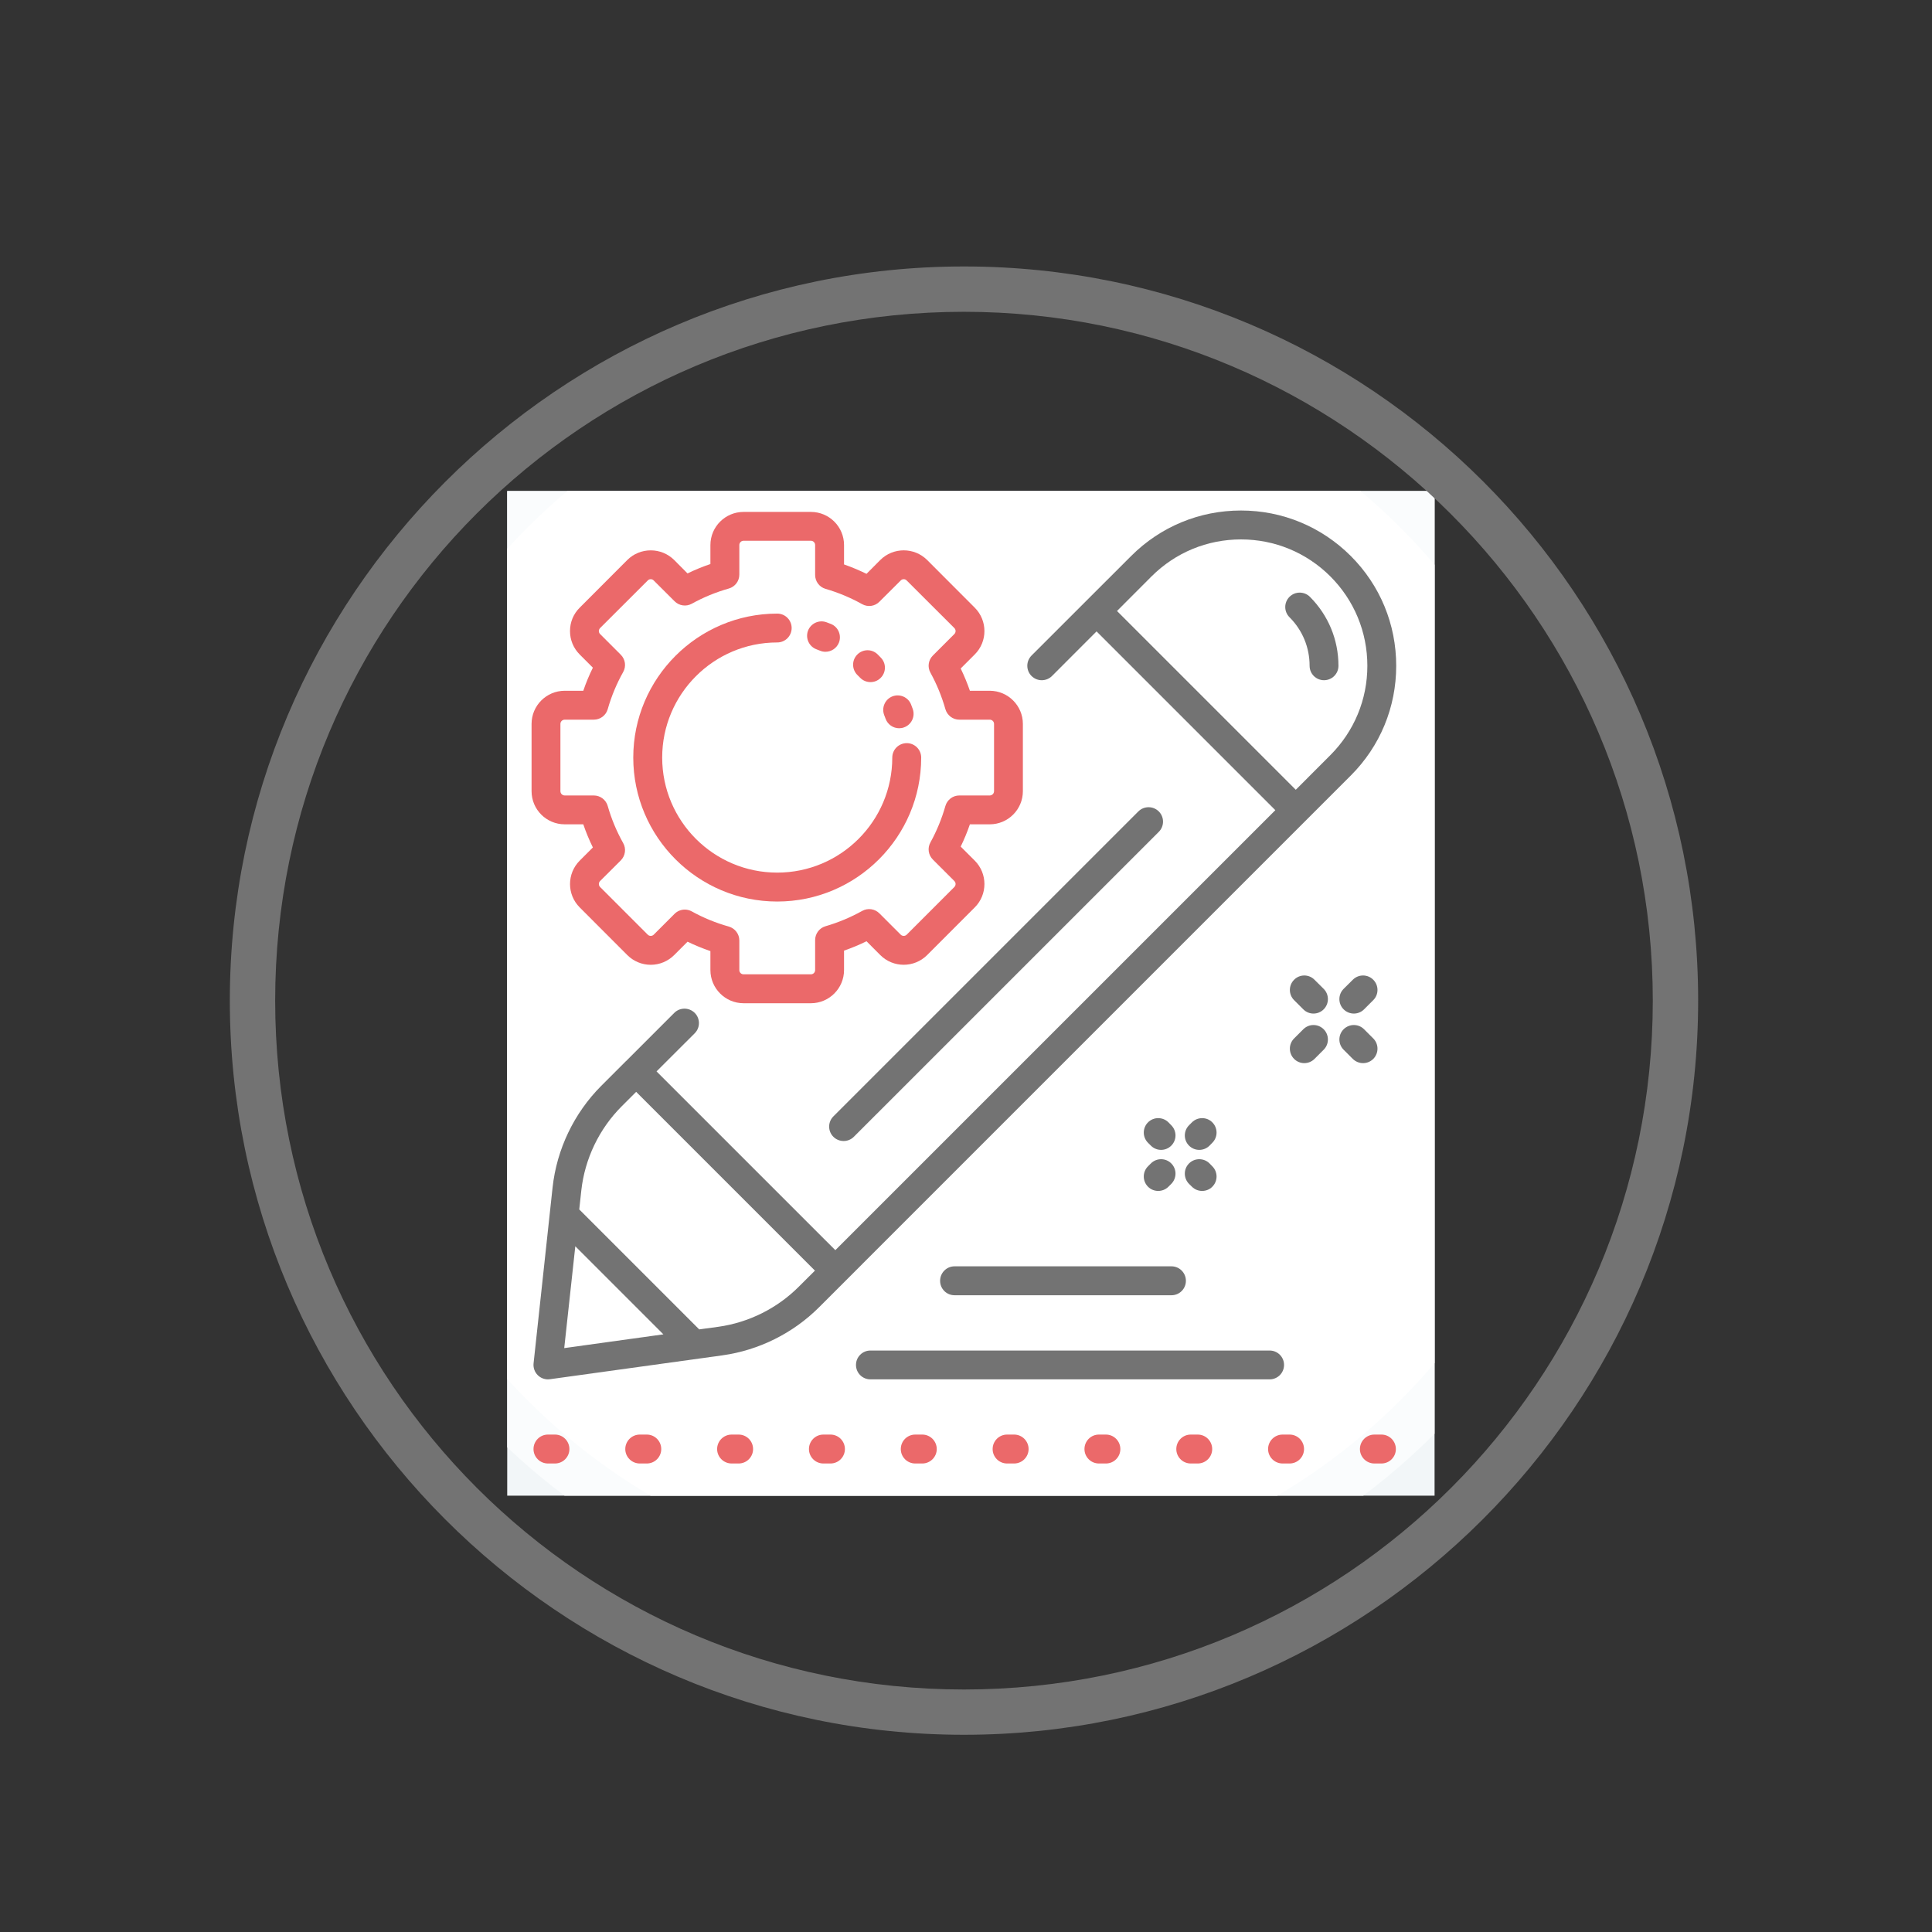 <svg xmlns="http://www.w3.org/2000/svg" xmlns:xlink="http://www.w3.org/1999/xlink" width="150" zoomAndPan="magnify" viewBox="0 0 112.5 112.5" height="150" preserveAspectRatio="xMidYMid meet" version="1.0"><rect x="0" y="0" width="112.5" height="112.5" fill="#333333" stroke="none"/><defs><clipPath id="0c006bc38e"><path d="M 29.535 28.594 L 83.535 28.594 L 83.535 87.094 L 29.535 87.094 Z M 29.535 28.594 " clip-rule="nonzero"/></clipPath><clipPath id="f5fc26bc49"><path d="M 13.383 15.516 L 98.883 15.516 L 98.883 101.016 L 13.383 101.016 Z M 13.383 15.516 " clip-rule="nonzero"/></clipPath></defs><g clip-path="url(#0c006bc38e)"><path fill="#f2f6f8" d="M 98.406 56.129 C 98.406 32.777 79.477 13.848 56.129 13.848 C 32.777 13.848 13.848 32.777 13.848 56.129 C 13.848 79.477 32.777 98.406 56.129 98.406 C 79.477 98.406 98.406 79.477 98.406 56.129 " fill-opacity="1" fill-rule="nonzero"/><path fill="#737373" d="M 56.129 14.688 C 33.277 14.688 14.688 33.277 14.688 56.129 C 14.688 78.977 33.277 97.566 56.129 97.566 C 78.977 97.566 97.566 78.977 97.566 56.129 C 97.566 33.277 78.977 14.688 56.129 14.688 Z M 56.129 99.246 C 44.609 99.246 33.781 94.762 25.637 86.617 C 17.492 78.473 13.008 67.645 13.008 56.129 C 13.008 44.609 17.492 33.781 25.637 25.637 C 33.781 17.492 44.609 13.008 56.129 13.008 C 67.645 13.008 78.473 17.492 86.617 25.637 C 94.762 33.781 99.246 44.609 99.246 56.129 C 99.246 67.645 94.762 78.473 86.617 86.617 C 78.473 94.762 67.645 99.246 56.129 99.246 " fill-opacity="1" fill-rule="nonzero"/><path fill="#fafcfd" d="M 94.852 56.129 C 94.852 34.742 77.516 17.402 56.129 17.402 C 34.742 17.402 17.402 34.742 17.402 56.129 C 17.402 77.516 34.742 94.852 56.129 94.852 C 77.516 94.852 94.852 77.516 94.852 56.129 " fill-opacity="1" fill-rule="nonzero"/><path fill="#ffffff" d="M 92.066 56.129 C 92.066 36.281 75.977 20.191 56.129 20.191 C 36.281 20.191 20.191 36.281 20.191 56.129 C 20.191 75.977 36.281 92.066 56.129 92.066 C 75.977 92.066 92.066 75.977 92.066 56.129 " fill-opacity="1" fill-rule="nonzero"/></g><path fill="#737373" d="M 77.938 38.77 C 77.938 37.254 77.348 35.828 76.277 34.754 C 75.949 34.426 75.414 34.426 75.086 34.754 C 74.758 35.082 74.758 35.613 75.086 35.941 C 75.844 36.695 76.258 37.703 76.258 38.77 C 76.258 39.234 76.633 39.609 77.098 39.609 C 77.562 39.609 77.938 39.234 77.938 38.77 " fill-opacity="1" fill-rule="nonzero"/><path fill="#737373" d="M 41.832 77.258 L 40.715 77.41 L 33.73 70.426 L 33.848 69.332 C 34.051 67.48 34.887 65.734 36.203 64.418 L 37.043 63.578 L 47.453 73.988 L 46.504 74.934 C 45.25 76.188 43.59 77.012 41.832 77.258 Z M 33.5 72.57 L 38.629 77.699 L 32.855 78.5 Z M 65.043 35.578 L 67.055 33.562 C 68.445 32.176 70.293 31.41 72.262 31.41 C 74.227 31.41 76.074 32.176 77.465 33.562 C 78.855 34.953 79.621 36.805 79.621 38.77 C 79.621 40.734 78.855 42.582 77.465 43.973 L 75.453 45.988 Z M 49.234 74.582 L 78.656 45.16 C 80.363 43.453 81.301 41.184 81.301 38.77 C 81.301 36.352 80.363 34.082 78.656 32.375 C 76.945 30.668 74.676 29.727 72.262 29.727 C 69.844 29.727 67.574 30.668 65.867 32.375 L 60.066 38.172 C 59.738 38.504 59.738 39.035 60.066 39.363 C 60.395 39.691 60.93 39.691 61.258 39.363 L 63.852 36.766 L 74.262 47.176 L 48.641 72.797 L 38.23 62.387 L 40.453 60.168 C 40.781 59.84 40.781 59.309 40.453 58.98 C 40.121 58.652 39.59 58.652 39.262 58.98 L 36.449 61.793 C 36.449 61.793 36.449 61.793 36.445 61.793 L 35.012 63.227 C 33.426 64.816 32.418 66.922 32.176 69.152 L 31.07 79.387 C 31.043 79.645 31.133 79.902 31.32 80.082 C 31.477 80.234 31.688 80.32 31.906 80.32 C 31.945 80.32 31.984 80.316 32.02 80.312 L 42.062 78.922 C 44.184 78.629 46.184 77.633 47.695 76.121 L 49.234 74.582 " fill-opacity="1" fill-rule="nonzero"/><path fill="#737373" d="M 49.125 66.441 C 49.34 66.441 49.555 66.359 49.719 66.195 L 67.477 48.438 C 67.805 48.109 67.805 47.578 67.477 47.25 C 67.148 46.922 66.613 46.922 66.285 47.25 L 48.527 65.008 C 48.199 65.336 48.199 65.867 48.527 66.195 C 48.691 66.359 48.91 66.441 49.125 66.441 " fill-opacity="1" fill-rule="nonzero"/><path fill="#737373" d="M 73.93 78.641 L 50.684 78.641 C 50.219 78.641 49.844 79.016 49.844 79.48 C 49.844 79.945 50.219 80.32 50.684 80.32 L 73.93 80.32 C 74.395 80.32 74.77 79.945 74.77 79.48 C 74.77 79.016 74.395 78.641 73.93 78.641 " fill-opacity="1" fill-rule="nonzero"/><path fill="#737373" d="M 54.742 74.582 C 54.742 75.047 55.117 75.422 55.582 75.422 L 68.215 75.422 C 68.68 75.422 69.055 75.047 69.055 74.582 C 69.055 74.117 68.68 73.738 68.215 73.738 L 55.582 73.738 C 55.117 73.738 54.742 74.117 54.742 74.582 " fill-opacity="1" fill-rule="nonzero"/><path fill="#737373" d="M 75.891 59.934 L 75.355 60.469 C 75.027 60.797 75.027 61.328 75.355 61.66 C 75.52 61.824 75.734 61.906 75.949 61.906 C 76.164 61.906 76.379 61.824 76.543 61.66 L 77.078 61.125 C 77.406 60.797 77.406 60.262 77.078 59.934 C 76.75 59.605 76.219 59.605 75.891 59.934 " fill-opacity="1" fill-rule="nonzero"/><path fill="#737373" d="M 78.773 57.051 L 78.238 57.582 C 77.91 57.91 77.91 58.445 78.238 58.773 C 78.406 58.938 78.621 59.02 78.836 59.02 C 79.051 59.02 79.266 58.938 79.43 58.773 L 79.965 58.238 C 80.293 57.91 80.293 57.379 79.965 57.051 C 79.637 56.719 79.105 56.719 78.773 57.051 " fill-opacity="1" fill-rule="nonzero"/><path fill="#737373" d="M 79.43 59.934 C 79.102 59.605 78.57 59.605 78.238 59.934 C 77.91 60.262 77.91 60.797 78.238 61.125 L 78.773 61.66 C 78.941 61.824 79.156 61.906 79.371 61.906 C 79.586 61.906 79.801 61.824 79.965 61.66 C 80.293 61.328 80.293 60.797 79.965 60.469 L 79.43 59.934 " fill-opacity="1" fill-rule="nonzero"/><path fill="#737373" d="M 76.543 57.051 C 76.215 56.719 75.684 56.719 75.355 57.051 C 75.027 57.379 75.027 57.91 75.355 58.238 L 75.891 58.773 C 76.055 58.938 76.27 59.02 76.484 59.02 C 76.699 59.02 76.914 58.938 77.078 58.773 C 77.406 58.445 77.406 57.91 77.078 57.582 L 76.543 57.051 " fill-opacity="1" fill-rule="nonzero"/><path fill="#737373" d="M 67.016 66.711 C 67.18 66.875 67.395 66.957 67.609 66.957 C 67.824 66.957 68.039 66.875 68.203 66.711 C 68.531 66.383 68.531 65.852 68.203 65.523 L 68.039 65.355 C 67.711 65.027 67.176 65.027 66.848 65.355 C 66.52 65.684 66.52 66.215 66.848 66.543 L 67.016 66.711 " fill-opacity="1" fill-rule="nonzero"/><path fill="#737373" d="M 69.406 69.102 C 69.57 69.266 69.785 69.348 70 69.348 C 70.215 69.348 70.434 69.266 70.594 69.102 C 70.922 68.773 70.922 68.242 70.594 67.914 L 70.43 67.746 C 70.102 67.418 69.566 67.418 69.238 67.746 C 68.91 68.074 68.91 68.605 69.238 68.938 L 69.406 69.102 " fill-opacity="1" fill-rule="nonzero"/><path fill="#737373" d="M 66.848 69.102 C 67.012 69.266 67.227 69.348 67.441 69.348 C 67.66 69.348 67.871 69.266 68.039 69.102 L 68.203 68.938 C 68.531 68.605 68.531 68.074 68.203 67.746 C 67.875 67.418 67.344 67.418 67.016 67.746 L 66.848 67.914 C 66.52 68.242 66.52 68.773 66.848 69.102 " fill-opacity="1" fill-rule="nonzero"/><path fill="#737373" d="M 70.594 65.355 C 70.27 65.027 69.734 65.027 69.406 65.355 L 69.238 65.523 C 68.91 65.852 68.91 66.383 69.238 66.711 C 69.402 66.875 69.617 66.957 69.832 66.957 C 70.051 66.957 70.266 66.875 70.43 66.711 L 70.594 66.543 C 70.922 66.215 70.922 65.684 70.594 65.355 " fill-opacity="1" fill-rule="nonzero"/><path fill="#eb696a" d="M 53.707 83.535 L 53.293 83.535 C 52.828 83.535 52.453 83.914 52.453 84.379 C 52.453 84.84 52.828 85.219 53.293 85.219 L 53.707 85.219 C 54.168 85.219 54.547 84.84 54.547 84.379 C 54.547 83.914 54.168 83.535 53.707 83.535 " fill-opacity="1" fill-rule="nonzero"/><path fill="#eb696a" d="M 48.359 83.535 L 47.945 83.535 C 47.48 83.535 47.105 83.914 47.105 84.379 C 47.105 84.84 47.48 85.219 47.945 85.219 L 48.359 85.219 C 48.824 85.219 49.199 84.84 49.199 84.379 C 49.199 83.914 48.824 83.535 48.359 83.535 " fill-opacity="1" fill-rule="nonzero"/><path fill="#eb696a" d="M 32.316 83.535 L 31.906 83.535 C 31.441 83.535 31.066 83.914 31.066 84.379 C 31.066 84.84 31.441 85.219 31.906 85.219 L 32.316 85.219 C 32.781 85.219 33.156 84.84 33.156 84.379 C 33.156 83.914 32.781 83.535 32.316 83.535 " fill-opacity="1" fill-rule="nonzero"/><path fill="#eb696a" d="M 43.012 83.535 L 42.602 83.535 C 42.137 83.535 41.758 83.914 41.758 84.379 C 41.758 84.84 42.137 85.219 42.602 85.219 L 43.012 85.219 C 43.477 85.219 43.852 84.84 43.852 84.379 C 43.852 83.914 43.477 83.535 43.012 83.535 " fill-opacity="1" fill-rule="nonzero"/><path fill="#eb696a" d="M 37.664 83.535 L 37.254 83.535 C 36.789 83.535 36.41 83.914 36.41 84.379 C 36.41 84.84 36.789 85.219 37.254 85.219 L 37.664 85.219 C 38.129 85.219 38.504 84.84 38.504 84.379 C 38.504 83.914 38.129 83.535 37.664 83.535 " fill-opacity="1" fill-rule="nonzero"/><path fill="#eb696a" d="M 69.746 83.535 L 69.336 83.535 C 68.871 83.535 68.496 83.914 68.496 84.379 C 68.496 84.84 68.871 85.219 69.336 85.219 L 69.746 85.219 C 70.211 85.219 70.586 84.84 70.586 84.379 C 70.586 83.914 70.211 83.535 69.746 83.535 " fill-opacity="1" fill-rule="nonzero"/><path fill="#eb696a" d="M 75.094 83.535 L 74.684 83.535 C 74.219 83.535 73.84 83.914 73.84 84.379 C 73.84 84.84 74.219 85.219 74.684 85.219 L 75.094 85.219 C 75.559 85.219 75.934 84.84 75.934 84.379 C 75.934 83.914 75.559 83.535 75.094 83.535 " fill-opacity="1" fill-rule="nonzero"/><path fill="#eb696a" d="M 64.398 83.535 L 63.988 83.535 C 63.523 83.535 63.148 83.914 63.148 84.379 C 63.148 84.84 63.523 85.219 63.988 85.219 L 64.398 85.219 C 64.863 85.219 65.238 84.84 65.238 84.379 C 65.238 83.914 64.863 83.535 64.398 83.535 " fill-opacity="1" fill-rule="nonzero"/><path fill="#eb696a" d="M 80.441 83.535 L 80.031 83.535 C 79.566 83.535 79.188 83.914 79.188 84.379 C 79.188 84.84 79.566 85.219 80.031 85.219 L 80.441 85.219 C 80.906 85.219 81.281 84.84 81.281 84.379 C 81.281 83.914 80.906 83.535 80.441 83.535 " fill-opacity="1" fill-rule="nonzero"/><path fill="#eb696a" d="M 59.055 83.535 L 58.641 83.535 C 58.176 83.535 57.801 83.914 57.801 84.379 C 57.801 84.84 58.176 85.219 58.641 85.219 L 59.055 85.219 C 59.516 85.219 59.895 84.84 59.895 84.379 C 59.895 83.914 59.516 83.535 59.055 83.535 " fill-opacity="1" fill-rule="nonzero"/><path fill="#eb696a" d="M 55.859 46.32 C 55.484 46.32 55.156 46.57 55.051 46.93 C 54.84 47.672 54.547 48.383 54.18 49.051 C 53.996 49.379 54.055 49.785 54.32 50.051 L 55.57 51.301 C 55.668 51.398 55.668 51.555 55.57 51.652 L 52.797 54.426 C 52.738 54.484 52.668 54.496 52.625 54.496 C 52.574 54.496 52.508 54.484 52.449 54.426 L 51.207 53.184 C 50.941 52.918 50.531 52.859 50.203 53.043 C 49.531 53.418 48.812 53.719 48.07 53.934 C 47.711 54.039 47.465 54.367 47.465 54.742 L 47.465 56.488 C 47.465 56.625 47.355 56.734 47.219 56.734 L 43.297 56.734 C 43.16 56.734 43.051 56.625 43.051 56.488 L 43.051 54.762 C 43.051 54.387 42.801 54.059 42.438 53.953 C 41.684 53.742 40.957 53.445 40.281 53.07 C 40.152 53 40.016 52.965 39.875 52.965 C 39.656 52.965 39.441 53.051 39.281 53.211 L 38.066 54.426 C 38.008 54.484 37.941 54.496 37.891 54.496 C 37.844 54.496 37.777 54.484 37.719 54.426 L 34.945 51.652 C 34.848 51.555 34.848 51.398 34.945 51.301 L 36.148 50.102 C 36.414 49.832 36.473 49.422 36.289 49.094 C 35.906 48.414 35.602 47.684 35.387 46.93 C 35.285 46.57 34.953 46.32 34.578 46.32 L 32.883 46.32 C 32.746 46.32 32.633 46.207 32.633 46.07 L 32.633 42.152 C 32.633 42.016 32.746 41.906 32.883 41.906 L 34.578 41.906 C 34.953 41.906 35.285 41.656 35.387 41.297 C 35.602 40.539 35.906 39.812 36.289 39.129 C 36.473 38.801 36.414 38.391 36.148 38.125 L 34.945 36.922 C 34.887 36.863 34.871 36.793 34.871 36.746 C 34.871 36.699 34.887 36.633 34.945 36.57 L 37.719 33.801 C 37.777 33.738 37.844 33.727 37.891 33.727 C 37.941 33.727 38.008 33.738 38.066 33.801 L 39.281 35.012 C 39.547 35.277 39.953 35.336 40.281 35.156 C 40.957 34.781 41.684 34.484 42.438 34.27 C 42.801 34.168 43.051 33.836 43.051 33.461 L 43.051 31.738 C 43.051 31.602 43.16 31.488 43.297 31.488 L 47.219 31.488 C 47.355 31.488 47.465 31.602 47.465 31.738 L 47.465 33.48 C 47.465 33.855 47.711 34.184 48.07 34.289 C 48.812 34.504 49.531 34.805 50.203 35.18 C 50.531 35.363 50.941 35.309 51.207 35.039 L 52.449 33.801 C 52.508 33.738 52.574 33.727 52.625 33.727 C 52.668 33.727 52.738 33.738 52.797 33.801 L 55.57 36.57 C 55.668 36.668 55.668 36.824 55.57 36.922 L 54.32 38.172 C 54.055 38.438 53.996 38.844 54.18 39.172 C 54.547 39.84 54.84 40.555 55.051 41.297 C 55.156 41.656 55.484 41.906 55.859 41.906 L 57.633 41.906 C 57.77 41.906 57.883 42.016 57.883 42.152 L 57.883 46.07 C 57.883 46.207 57.77 46.32 57.633 46.32 Z M 57.633 48 C 58.695 48 59.562 47.137 59.562 46.07 L 59.562 42.152 C 59.562 41.09 58.695 40.223 57.633 40.223 L 56.477 40.223 C 56.324 39.781 56.145 39.348 55.941 38.926 L 56.758 38.109 C 57.512 37.359 57.512 36.137 56.758 35.383 L 53.988 32.609 C 53.234 31.859 52.012 31.859 51.258 32.609 L 50.457 33.414 C 50.031 33.207 49.594 33.023 49.148 32.867 L 49.148 31.738 C 49.148 30.672 48.281 29.809 47.219 29.809 L 43.297 29.809 C 42.234 29.809 41.367 30.672 41.367 31.738 L 41.367 32.844 C 40.914 32.996 40.465 33.18 40.035 33.391 L 39.258 32.609 C 38.891 32.246 38.406 32.047 37.891 32.047 C 37.379 32.047 36.891 32.246 36.527 32.609 L 33.758 35.383 C 33.391 35.746 33.191 36.23 33.191 36.746 C 33.191 37.262 33.391 37.746 33.758 38.113 L 34.523 38.879 C 34.309 39.312 34.121 39.762 33.965 40.223 L 32.883 40.223 C 31.816 40.223 30.953 41.09 30.953 42.152 L 30.953 46.07 C 30.953 47.137 31.816 48 32.883 48 L 33.965 48 C 34.121 48.461 34.309 48.91 34.523 49.348 L 33.758 50.113 C 33.004 50.867 33.004 52.09 33.758 52.84 L 36.527 55.613 C 36.891 55.977 37.379 56.18 37.891 56.18 C 38.406 56.18 38.891 55.977 39.258 55.613 L 40.035 54.836 C 40.465 55.043 40.914 55.227 41.367 55.383 L 41.367 56.488 C 41.367 57.551 42.234 58.418 43.297 58.418 L 47.219 58.418 C 48.281 58.418 49.148 57.551 49.148 56.488 L 49.148 55.355 C 49.594 55.199 50.031 55.02 50.457 54.809 L 51.258 55.613 C 52.012 56.367 53.234 56.367 53.988 55.613 L 56.758 52.84 C 57.512 52.09 57.512 50.867 56.758 50.113 L 55.941 49.297 C 56.145 48.879 56.324 48.445 56.477 48 L 57.633 48 " fill-opacity="1" fill-rule="nonzero"/><path fill="#eb696a" d="M 52.801 43.273 C 52.336 43.273 51.957 43.648 51.957 44.113 C 51.957 47.809 48.953 50.812 45.258 50.812 C 41.562 50.812 38.559 47.809 38.559 44.113 C 38.559 40.418 41.562 37.41 45.258 37.41 C 45.723 37.41 46.098 37.035 46.098 36.57 C 46.098 36.105 45.723 35.73 45.258 35.73 C 40.637 35.73 36.875 39.492 36.875 44.113 C 36.875 48.734 40.637 52.496 45.258 52.496 C 49.879 52.496 53.641 48.734 53.641 44.113 C 53.641 43.648 53.262 43.273 52.801 43.273 " fill-opacity="1" fill-rule="nonzero"/><path fill="#eb696a" d="M 47.551 37.812 C 47.617 37.84 47.688 37.863 47.754 37.891 C 47.855 37.934 47.961 37.953 48.066 37.953 C 48.398 37.953 48.715 37.754 48.848 37.426 C 49.02 36.996 48.812 36.504 48.383 36.332 C 48.297 36.297 48.211 36.266 48.125 36.234 C 47.691 36.074 47.207 36.301 47.047 36.734 C 46.891 37.172 47.113 37.652 47.551 37.812 " fill-opacity="1" fill-rule="nonzero"/><path fill="#eb696a" d="M 50.082 39.461 C 50.246 39.633 50.469 39.719 50.688 39.719 C 50.898 39.719 51.109 39.641 51.27 39.484 C 51.605 39.164 51.617 38.629 51.293 38.297 C 51.23 38.23 51.168 38.168 51.102 38.102 C 50.77 37.777 50.238 37.785 49.914 38.121 C 49.59 38.453 49.598 38.984 49.93 39.309 C 49.98 39.359 50.031 39.41 50.082 39.461 " fill-opacity="1" fill-rule="nonzero"/><path fill="#eb696a" d="M 51.488 41.645 C 51.516 41.711 51.543 41.781 51.566 41.848 C 51.688 42.191 52.012 42.406 52.359 42.406 C 52.453 42.406 52.547 42.391 52.641 42.355 C 53.078 42.199 53.305 41.719 53.148 41.281 C 53.117 41.195 53.086 41.109 53.051 41.023 C 52.883 40.594 52.395 40.383 51.961 40.551 C 51.531 40.723 51.32 41.211 51.488 41.645 " fill-opacity="1" fill-rule="nonzero"/><g clip-path="url(#f5fc26bc49)"><path fill="#737373" d="M 56.133 101.016 C 32.516 101.016 13.383 81.754 13.383 58.266 C 13.383 34.781 32.516 15.516 56.133 15.516 C 79.75 15.516 98.883 34.648 98.883 58.266 C 98.883 81.883 79.617 101.016 56.133 101.016 Z M 56.133 18.156 C 33.965 18.156 16.023 36.098 16.023 58.266 C 16.023 80.434 33.965 98.379 56.133 98.379 C 78.301 98.379 96.242 80.434 96.242 58.266 C 96.242 36.098 78.168 18.156 56.133 18.156 Z M 56.133 18.156 " fill-opacity="1" fill-rule="nonzero"/></g></svg>